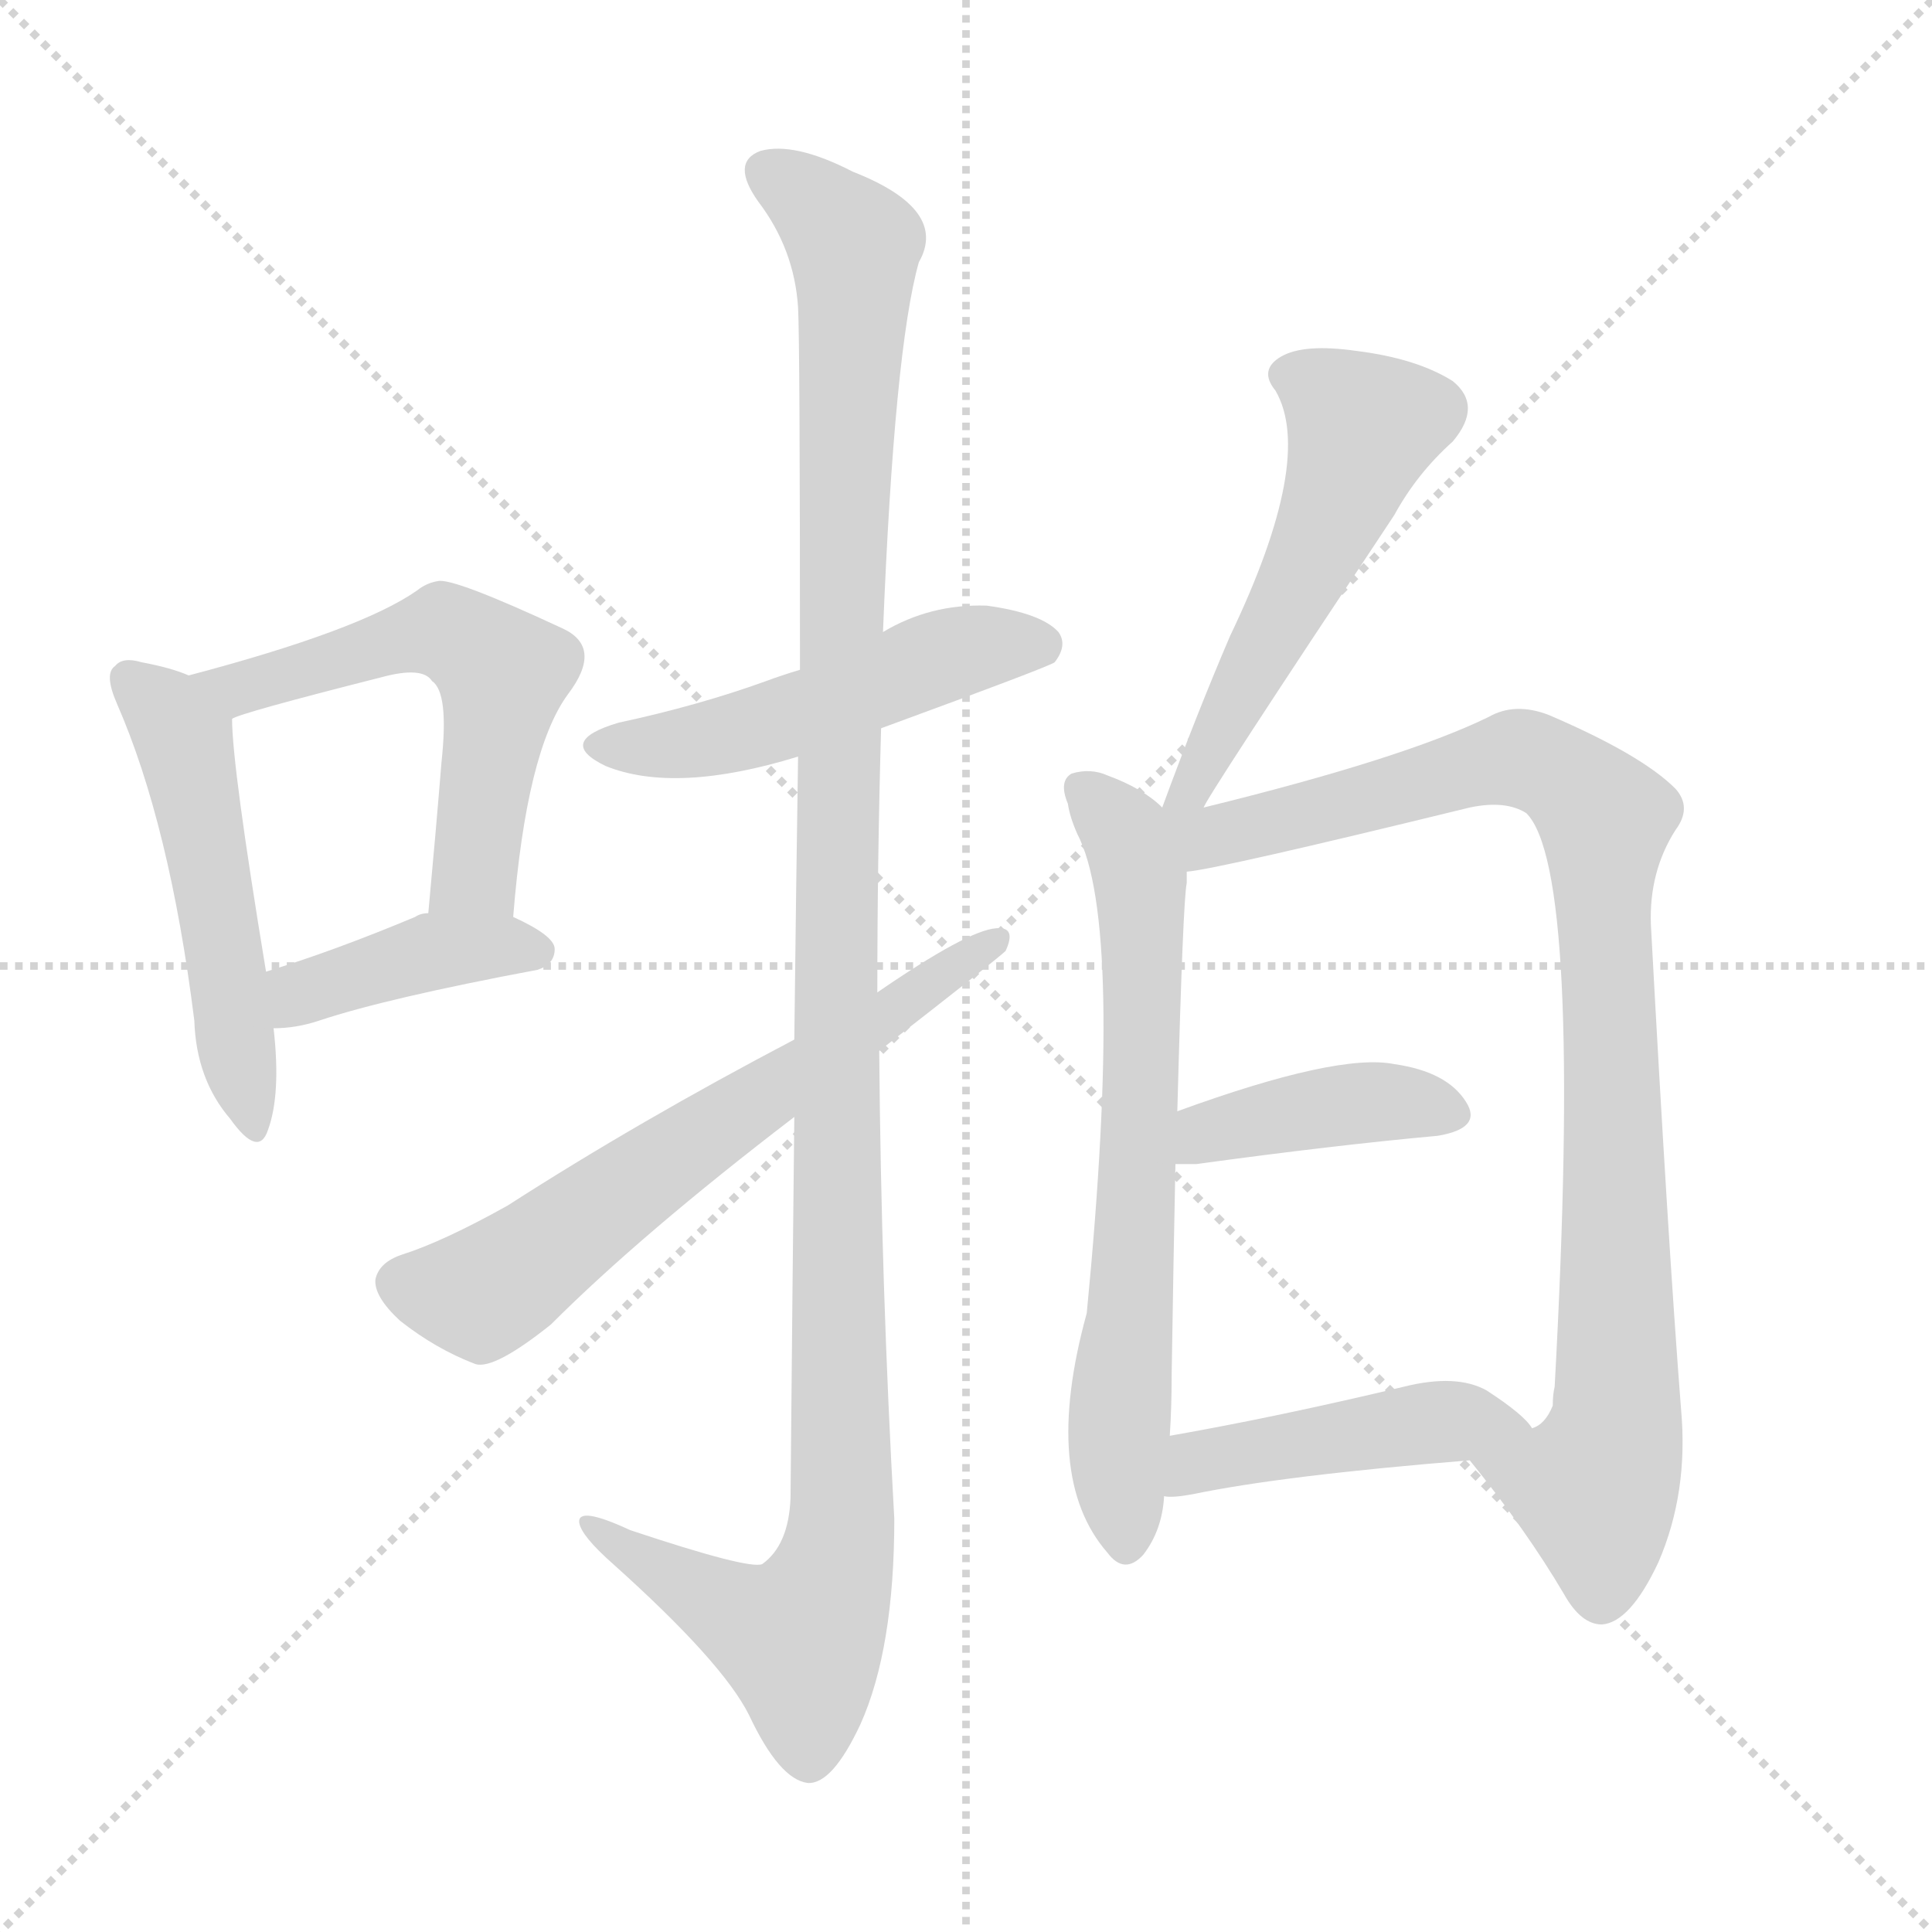 <svg version="1.1" viewBox="0 0 1024 1024" xmlns="http://www.w3.org/2000/svg">
  <g stroke="lightgray" stroke-dasharray="1,1" stroke-width="1" transform="scale(4, 4)">
    <line x1="0" y1="0" x2="256" y2="256"></line>
    <line x1="256" y1="0" x2="0" y2="256"></line>
    <line x1="128" y1="0" x2="128" y2="256"></line>
    <line x1="0" y1="128" x2="256" y2="128"></line>
  </g>
  <g transform="scale(1, -1) translate(0, -900)">
    <style type="text/css">@keyframes keyframes0 {from {stroke: black;stroke-dashoffset: 505;stroke-width: 128;}
	4% {animation-timing-function: step-end;stroke: black;stroke-dashoffset: 0;stroke-width: 128;}
	8% {stroke: black;stroke-width: 1024;}
	100% {stroke: black;stroke-width: 1024;}}
#make-me-a-hanzi-animation-0 {animation: keyframes0 9s both;animation-delay: 0s;animation-timing-function: linear;animation-iteration-count: infinite;}
@keyframes keyframes1 {from {stroke: black;stroke-dashoffset: 555;stroke-width: 128;}
	5% {animation-timing-function: step-end;stroke: black;stroke-dashoffset: 0;stroke-width: 128;}
	8% {stroke: black;stroke-width: 1024;}
	92% {stroke: black;stroke-width: 1024;}
	93% {stroke: lightgray;stroke-width: 1024;}
	to {stroke: lightgray;stroke-width: 1024;}}
#make-me-a-hanzi-animation-1 {animation: keyframes1 9s both;animation-delay: .72s;animation-timing-function: linear;animation-iteration-count: infinite;}
@keyframes keyframes2 {from {stroke: black;stroke-dashoffset: 398;stroke-width: 128;}
	3% {animation-timing-function: step-end;stroke: black;stroke-dashoffset: 0;stroke-width: 128;}
	6% {stroke: black;stroke-width: 1024;}
	84% {stroke: black;stroke-width: 1024;}
	85% {stroke: lightgray;stroke-width: 1024;}
	to {stroke: lightgray;stroke-width: 1024;}}
#make-me-a-hanzi-animation-2 {animation: keyframes2 9s both;animation-delay: 1.44s;animation-timing-function: linear;animation-iteration-count: infinite;}
@keyframes keyframes3 {from {stroke: black;stroke-dashoffset: 496;stroke-width: 128;}
	4% {animation-timing-function: step-end;stroke: black;stroke-dashoffset: 0;stroke-width: 128;}
	7% {stroke: black;stroke-width: 1024;}
	78% {stroke: black;stroke-width: 1024;}
	79% {stroke: lightgray;stroke-width: 1024;}
	to {stroke: lightgray;stroke-width: 1024;}}
#make-me-a-hanzi-animation-3 {animation: keyframes3 9s both;animation-delay: 1.98s;animation-timing-function: linear;animation-iteration-count: infinite;}
@keyframes keyframes4 {from {stroke: black;stroke-dashoffset: 1181;stroke-width: 128;}
	11% {animation-timing-function: step-end;stroke: black;stroke-dashoffset: 0;stroke-width: 128;}
	14% {stroke: black;stroke-width: 1024;}
	71% {stroke: black;stroke-width: 1024;}
	72% {stroke: lightgray;stroke-width: 1024;}
	to {stroke: lightgray;stroke-width: 1024;}}
#make-me-a-hanzi-animation-4 {animation: keyframes4 9s both;animation-delay: 2.61s;animation-timing-function: linear;animation-iteration-count: infinite;}
@keyframes keyframes5 {from {stroke: black;stroke-dashoffset: 630;stroke-width: 128;}
	6% {animation-timing-function: step-end;stroke: black;stroke-dashoffset: 0;stroke-width: 128;}
	9% {stroke: black;stroke-width: 1024;}
	57% {stroke: black;stroke-width: 1024;}
	58% {stroke: lightgray;stroke-width: 1024;}
	to {stroke: lightgray;stroke-width: 1024;}}
#make-me-a-hanzi-animation-5 {animation: keyframes5 9s both;animation-delay: 3.87s;animation-timing-function: linear;animation-iteration-count: infinite;}
@keyframes keyframes6 {from {stroke: black;stroke-dashoffset: 525;stroke-width: 128;}
	5% {animation-timing-function: step-end;stroke: black;stroke-dashoffset: 0;stroke-width: 128;}
	8% {stroke: black;stroke-width: 1024;}
	48% {stroke: black;stroke-width: 1024;}
	49% {stroke: lightgray;stroke-width: 1024;}
	to {stroke: lightgray;stroke-width: 1024;}}
#make-me-a-hanzi-animation-6 {animation: keyframes6 9s both;animation-delay: 4.68s;animation-timing-function: linear;animation-iteration-count: infinite;}
@keyframes keyframes7 {from {stroke: black;stroke-dashoffset: 667;stroke-width: 128;}
	6% {animation-timing-function: step-end;stroke: black;stroke-dashoffset: 0;stroke-width: 128;}
	9% {stroke: black;stroke-width: 1024;}
	40% {stroke: black;stroke-width: 1024;}
	41% {stroke: lightgray;stroke-width: 1024;}
	to {stroke: lightgray;stroke-width: 1024;}}
#make-me-a-hanzi-animation-7 {animation: keyframes7 9s both;animation-delay: 5.4s;animation-timing-function: linear;animation-iteration-count: infinite;}
@keyframes keyframes8 {from {stroke: black;stroke-dashoffset: 919;stroke-width: 128;}
	9% {animation-timing-function: step-end;stroke: black;stroke-dashoffset: 0;stroke-width: 128;}
	12% {stroke: black;stroke-width: 1024;}
	31% {stroke: black;stroke-width: 1024;}
	32% {stroke: lightgray;stroke-width: 1024;}
	to {stroke: lightgray;stroke-width: 1024;}}
#make-me-a-hanzi-animation-8 {animation: keyframes8 9s both;animation-delay: 6.21s;animation-timing-function: linear;animation-iteration-count: infinite;}
@keyframes keyframes9 {from {stroke: black;stroke-dashoffset: 398;stroke-width: 128;}
	3% {animation-timing-function: step-end;stroke: black;stroke-dashoffset: 0;stroke-width: 128;}
	6% {stroke: black;stroke-width: 1024;}
	19% {stroke: black;stroke-width: 1024;}
	20% {stroke: lightgray;stroke-width: 1024;}
	to {stroke: lightgray;stroke-width: 1024;}}
#make-me-a-hanzi-animation-9 {animation: keyframes9 9s both;animation-delay: 7.29s;animation-timing-function: linear;animation-iteration-count: infinite;}
@keyframes keyframes10 {from {stroke: black;stroke-dashoffset: 445;stroke-width: 128;}
	4% {animation-timing-function: step-end;stroke: black;stroke-dashoffset: 0;stroke-width: 128;}
	7% {stroke: black;stroke-width: 1024;}
	13% {stroke: black;stroke-width: 1024;}
	14% {stroke: lightgray;stroke-width: 1024;}
	to {stroke: lightgray;stroke-width: 1024;}}
#make-me-a-hanzi-animation-10 {animation: keyframes10 9s both;animation-delay: 7.83s;animation-timing-function: linear;animation-iteration-count: infinite;}</style>
    
      <path d="M 100 542 Q 91 546 75 549 Q 65 552 61 547 Q 55 543 62 527 Q 90 463 103 359 Q 104 328 122 307 Q 137 286 142 301 Q 149 320 145 355 L 141 385 Q 123 494 123 519 C 122 534 122 534 100 542 Z" fill="lightgray"></path>
    
      <path d="M 272 414 Q 279 502 301 532 Q 320 557 298 567 Q 240 594 232 592 Q 226 591 221 587 Q 191 566 100 542 C 71 534 95 509 123 519 Q 127 522 202 541 Q 224 547 229 539 Q 238 533 234 496 Q 231 459 227 416 C 224 386 269 384 272 414 Z" fill="lightgray"></path>
    
      <path d="M 145 355 Q 157 355 169 359 Q 205 371 285 386 Q 294 389 294 397 Q 294 404 272 414 L 227 416 Q 223 416 220 414 Q 177 396 141 385 C 112 376 115 354 145 355 Z" fill="lightgray"></path>
    
      <path d="M 467 514 Q 557 547 559 549 Q 566 558 561 565 Q 552 575 523 579 Q 493 580 468 565 L 424 545 Q 414 542 406 539 Q 370 526 328 517 Q 294 507 321 494 Q 358 479 423 499 L 467 514 Z" fill="lightgray"></path>
    
      <path d="M 421 308 Q 420 218 419 106 Q 418 81 404 71 Q 397 68 334 89 Q 306 102 307 93 Q 308 86 325 71 Q 383 19 397 -9 Q 413 -43 428 -45 Q 441 -46 456 -14 Q 474 26 474 95 Q 467 219 466 343 L 465 374 Q 465 444 467 514 L 468 565 Q 474 715 487 761 Q 503 789 452 809 Q 421 825 403 820 Q 387 814 402 793 Q 421 768 423 737 Q 424 718 424 545 L 423 499 Q 422 435 421 349 L 421 308 Z" fill="lightgray"></path>
    
      <path d="M 421 349 Q 339 306 269 261 Q 235 242 213 235 Q 201 231 199 222 Q 198 213 212 200 Q 231 185 252 177 Q 262 174 292 198 Q 340 246 421 308 L 466 343 Q 529 392 533 396 Q 539 409 528 408 Q 513 407 465 374 L 421 349 Z" fill="lightgray"></path>
    
      <path d="M 638 472 Q 638 475 739 627 Q 751 649 770 666 Q 786 685 770 698 Q 751 710 719 714 Q 691 718 679 711 Q 667 704 676 693 Q 697 657 652 563 Q 634 521 616 472 C 606 444 623 446 638 472 Z" fill="lightgray"></path>
    
      <path d="M 616 472 Q 606 482 587 489 Q 578 493 568 490 Q 561 486 566 474 Q 567 467 571 458 Q 596 410 576 204 Q 552 117 587 77 Q 596 65 606 76 Q 616 89 617 107 L 620 139 Q 621 154 621 171 Q 622 235 623 283 L 624 311 Q 627 423 629 432 Q 629 436 629 438 C 630 461 630 461 616 472 Z" fill="lightgray"></path>
    
      <path d="M 779 126 Q 809 89 829 55 Q 838 39 849 39 Q 864 40 879 72 Q 895 109 891 153 Q 884 243 875 410 Q 874 438 888 460 Q 897 472 888 482 Q 870 500 821 521 Q 803 528 789 520 Q 744 498 638 472 C 608 465 579 429 629 438 Q 644 439 779 472 Q 798 476 809 469 Q 839 439 824 165 Q 823 161 823 155 Q 819 145 812 143 C 795 118 767 141 779 126 Z" fill="lightgray"></path>
    
      <path d="M 623 283 Q 627 283 634 283 Q 707 293 762 298 Q 786 302 777 316 Q 767 332 739 336 Q 709 342 624 311 C 596 301 593 283 623 283 Z" fill="lightgray"></path>
    
      <path d="M 617 107 Q 621 106 632 108 Q 680 118 779 126 C 809 128 823 130 812 143 Q 808 150 788 163 Q 772 172 744 165 Q 677 149 620 139 C 590 134 587 108 617 107 Z" fill="lightgray"></path>
    
    
      <clipPath id="make-me-a-hanzi-clip-0">
        <path d="M 100 542 Q 91 546 75 549 Q 65 552 61 547 Q 55 543 62 527 Q 90 463 103 359 Q 104 328 122 307 Q 137 286 142 301 Q 149 320 145 355 L 141 385 Q 123 494 123 519 C 122 534 122 534 100 542 Z"></path>
      </clipPath>
      <path clip-path="url(#make-me-a-hanzi-clip-10)" d="M 624 112 L 635 125 L 707 139 L 756 146 L 805 144" fill="none" id="make-me-a-hanzi-animation-10" stroke-dasharray="317 634" stroke-linecap="round"></path>
<path clip-path="url(#make-me-a-hanzi-clip-9)" d="M 629 290 L 692 312 L 741 316 L 766 310" fill="none" id="make-me-a-hanzi-animation-9" stroke-dasharray="270 540" stroke-linecap="round"></path>
<path clip-path="url(#make-me-a-hanzi-clip-8)" d="M 622 468 L 641 456 L 805 498 L 835 484 L 851 466 L 857 144 L 845 112 L 788 123" fill="none" id="make-me-a-hanzi-animation-8" stroke-dasharray="791 1582" stroke-linecap="round"></path>
<path clip-path="url(#make-me-a-hanzi-clip-7)" d="M 574 482 L 593 463 L 605 426 L 606 325 L 593 152 L 597 81" fill="none" id="make-me-a-hanzi-animation-7" stroke-dasharray="539 1078" stroke-linecap="round"></path>
<path clip-path="url(#make-me-a-hanzi-clip-6)" d="M 683 701 L 720 676 L 720 664 L 685 582 L 631 482 L 622 478" fill="none" id="make-me-a-hanzi-animation-6" stroke-dasharray="397 794" stroke-linecap="round"></path>
<path clip-path="url(#make-me-a-hanzi-clip-5)" d="M 211 220 L 255 214 L 527 400" fill="none" id="make-me-a-hanzi-animation-5" stroke-dasharray="502 1004" stroke-linecap="round"></path>
<path clip-path="url(#make-me-a-hanzi-clip-4)" d="M 409 806 L 434 790 L 453 766 L 442 374 L 446 86 L 424 31 L 313 90" fill="none" id="make-me-a-hanzi-animation-4" stroke-dasharray="1053 2106" stroke-linecap="round"></path>
<path clip-path="url(#make-me-a-hanzi-clip-3)" d="M 322 506 L 378 508 L 505 554 L 554 557" fill="none" id="make-me-a-hanzi-animation-3" stroke-dasharray="368 736" stroke-linecap="round"></path>
<path clip-path="url(#make-me-a-hanzi-clip-2)" d="M 150 363 L 165 376 L 229 396 L 284 396" fill="none" id="make-me-a-hanzi-animation-2" stroke-dasharray="270 540" stroke-linecap="round"></path>
<path clip-path="url(#make-me-a-hanzi-clip-1)" d="M 110 544 L 127 535 L 230 565 L 258 552 L 267 543 L 253 448 L 249 435 L 235 422" fill="none" id="make-me-a-hanzi-animation-1" stroke-dasharray="427 854" stroke-linecap="round"></path>
<path clip-path="url(#make-me-a-hanzi-clip-0)" d="M 69 540 L 88 523 L 98 504 L 132 305" fill="none" id="make-me-a-hanzi-animation-0" stroke-dasharray="377 754" stroke-linecap="round"></path>
    
      <clipPath id="make-me-a-hanzi-clip-1">
        <path d="M 272 414 Q 279 502 301 532 Q 320 557 298 567 Q 240 594 232 592 Q 226 591 221 587 Q 191 566 100 542 C 71 534 95 509 123 519 Q 127 522 202 541 Q 224 547 229 539 Q 238 533 234 496 Q 231 459 227 416 C 224 386 269 384 272 414 Z"></path>
      </clipPath>
      
    
      <clipPath id="make-me-a-hanzi-clip-2">
        <path d="M 145 355 Q 157 355 169 359 Q 205 371 285 386 Q 294 389 294 397 Q 294 404 272 414 L 227 416 Q 223 416 220 414 Q 177 396 141 385 C 112 376 115 354 145 355 Z"></path>
      </clipPath>
      
    
      <clipPath id="make-me-a-hanzi-clip-3">
        <path d="M 467 514 Q 557 547 559 549 Q 566 558 561 565 Q 552 575 523 579 Q 493 580 468 565 L 424 545 Q 414 542 406 539 Q 370 526 328 517 Q 294 507 321 494 Q 358 479 423 499 L 467 514 Z"></path>
      </clipPath>
      
    
      <clipPath id="make-me-a-hanzi-clip-4">
        <path d="M 421 308 Q 420 218 419 106 Q 418 81 404 71 Q 397 68 334 89 Q 306 102 307 93 Q 308 86 325 71 Q 383 19 397 -9 Q 413 -43 428 -45 Q 441 -46 456 -14 Q 474 26 474 95 Q 467 219 466 343 L 465 374 Q 465 444 467 514 L 468 565 Q 474 715 487 761 Q 503 789 452 809 Q 421 825 403 820 Q 387 814 402 793 Q 421 768 423 737 Q 424 718 424 545 L 423 499 Q 422 435 421 349 L 421 308 Z"></path>
      </clipPath>
      
    
      <clipPath id="make-me-a-hanzi-clip-5">
        <path d="M 421 349 Q 339 306 269 261 Q 235 242 213 235 Q 201 231 199 222 Q 198 213 212 200 Q 231 185 252 177 Q 262 174 292 198 Q 340 246 421 308 L 466 343 Q 529 392 533 396 Q 539 409 528 408 Q 513 407 465 374 L 421 349 Z"></path>
      </clipPath>
      
    
      <clipPath id="make-me-a-hanzi-clip-6">
        <path d="M 638 472 Q 638 475 739 627 Q 751 649 770 666 Q 786 685 770 698 Q 751 710 719 714 Q 691 718 679 711 Q 667 704 676 693 Q 697 657 652 563 Q 634 521 616 472 C 606 444 623 446 638 472 Z"></path>
      </clipPath>
      
    
      <clipPath id="make-me-a-hanzi-clip-7">
        <path d="M 616 472 Q 606 482 587 489 Q 578 493 568 490 Q 561 486 566 474 Q 567 467 571 458 Q 596 410 576 204 Q 552 117 587 77 Q 596 65 606 76 Q 616 89 617 107 L 620 139 Q 621 154 621 171 Q 622 235 623 283 L 624 311 Q 627 423 629 432 Q 629 436 629 438 C 630 461 630 461 616 472 Z"></path>
      </clipPath>
      
    
      <clipPath id="make-me-a-hanzi-clip-8">
        <path d="M 779 126 Q 809 89 829 55 Q 838 39 849 39 Q 864 40 879 72 Q 895 109 891 153 Q 884 243 875 410 Q 874 438 888 460 Q 897 472 888 482 Q 870 500 821 521 Q 803 528 789 520 Q 744 498 638 472 C 608 465 579 429 629 438 Q 644 439 779 472 Q 798 476 809 469 Q 839 439 824 165 Q 823 161 823 155 Q 819 145 812 143 C 795 118 767 141 779 126 Z"></path>
      </clipPath>
      
    
      <clipPath id="make-me-a-hanzi-clip-9">
        <path d="M 623 283 Q 627 283 634 283 Q 707 293 762 298 Q 786 302 777 316 Q 767 332 739 336 Q 709 342 624 311 C 596 301 593 283 623 283 Z"></path>
      </clipPath>
      
    
      <clipPath id="make-me-a-hanzi-clip-10">
        <path d="M 617 107 Q 621 106 632 108 Q 680 118 779 126 C 809 128 823 130 812 143 Q 808 150 788 163 Q 772 172 744 165 Q 677 149 620 139 C 590 134 587 108 617 107 Z"></path>
      </clipPath>
      
    
  </g>
</svg>